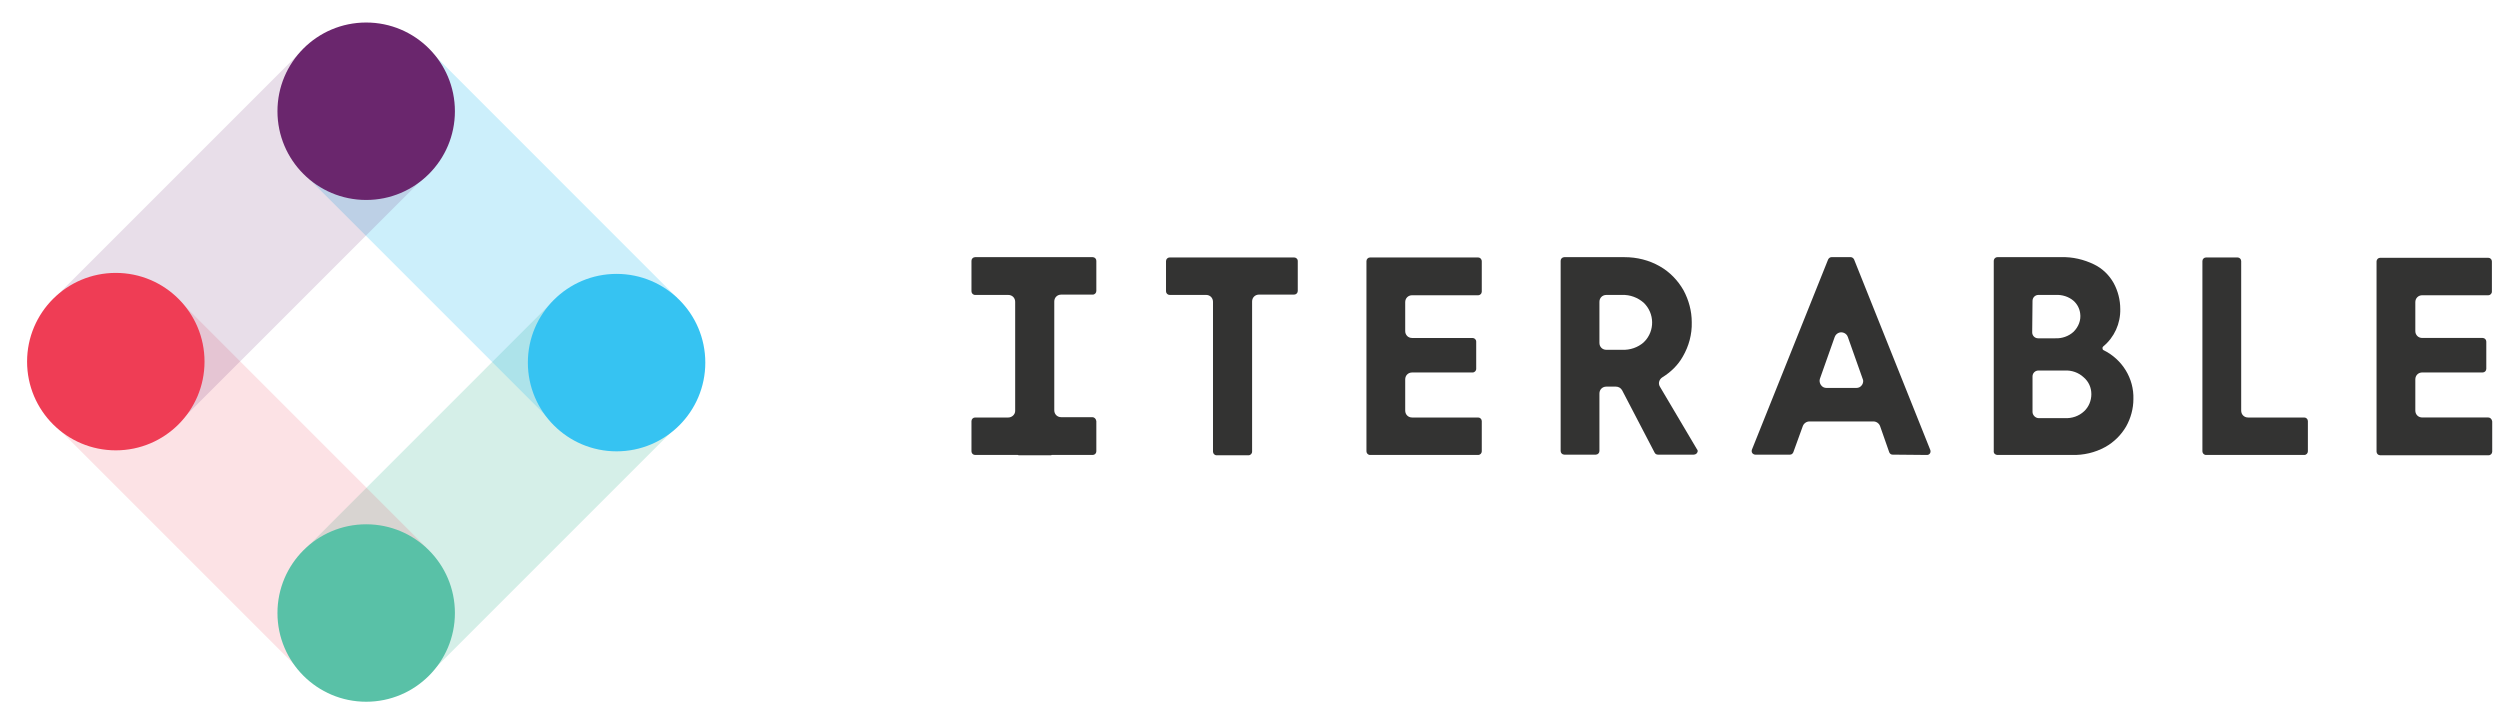<svg width="131" height="38" viewBox="0 0 131 38" fill="none" xmlns="http://www.w3.org/2000/svg">
<g clip-path="url(#clip0_4336_22409)">
<path opacity="0.25" d="M29.044 15.716L16.09 28.671L22.616 35.197L35.57 22.242L29.044 15.716Z" fill="#59C1A7"/>
<path opacity="0.25" d="M22.536 2.663L16.01 9.188L28.964 22.143L35.49 15.617L22.536 2.663Z" fill="#36C3F2"/>
<path opacity="0.15" d="M9.381 15.733L2.855 22.259L15.81 35.213L22.336 28.687L9.381 15.733Z" fill="#EF3D55"/>
<path opacity="0.15" d="M16.117 2.353L3.162 15.308L9.688 21.834L22.642 8.879L16.117 2.353Z" fill="#6A266D"/>
<path d="M19.188 10.478C21.756 10.478 23.837 8.396 23.837 5.829C23.837 3.261 21.756 1.18 19.188 1.18C16.62 1.18 14.539 3.261 14.539 5.829C14.539 8.396 16.62 10.478 19.188 10.478Z" fill="#6A266D"/>
<path d="M32.309 23.65C34.877 23.65 36.958 21.568 36.958 19.001C36.958 16.433 34.877 14.352 32.309 14.352C29.742 14.352 27.66 16.433 27.66 19.001C27.66 21.568 29.742 23.65 32.309 23.65Z" fill="#36C3F2"/>
<path d="M19.188 36.771C21.756 36.771 23.837 34.689 23.837 32.122C23.837 29.554 21.756 27.473 19.188 27.473C16.62 27.473 14.539 29.554 14.539 32.122C14.539 34.689 16.62 36.771 19.188 36.771Z" fill="#59C1A7"/>
<path d="M6.068 23.598C8.636 23.598 10.717 21.516 10.717 18.949C10.717 16.381 8.636 14.3 6.068 14.3C3.5 14.3 1.419 16.381 1.419 18.949C1.419 21.516 3.5 23.598 6.068 23.598Z" fill="#EF3D55"/>
<path d="M77.456 13.491H71.791C71.688 13.491 71.602 13.577 71.602 13.681V23.65C71.602 23.753 71.688 23.84 71.791 23.84H77.456C77.559 23.84 77.645 23.753 77.645 23.65V22.066C77.645 21.963 77.559 21.877 77.456 21.877H73.995C73.788 21.877 73.633 21.722 73.633 21.515V19.879C73.633 19.673 73.788 19.518 73.995 19.518H77.163C77.266 19.518 77.353 19.432 77.353 19.328V17.899C77.353 17.796 77.266 17.71 77.163 17.71H73.995C73.788 17.71 73.633 17.555 73.633 17.348V15.833C73.633 15.626 73.788 15.471 73.995 15.471H77.456C77.559 15.471 77.645 15.385 77.645 15.282V13.698C77.645 13.577 77.559 13.491 77.456 13.491Z" fill="#333332"/>
<path d="M100.977 23.84C101.046 23.84 101.097 23.806 101.132 23.754C101.166 23.702 101.166 23.634 101.149 23.582L97.154 13.595C97.12 13.526 97.051 13.475 96.982 13.475H95.966C95.897 13.475 95.829 13.526 95.794 13.595L91.799 23.565C91.782 23.616 91.782 23.685 91.817 23.737C91.851 23.788 91.92 23.823 91.972 23.823H93.797C93.883 23.823 93.934 23.771 93.969 23.702L94.468 22.325C94.52 22.187 94.658 22.084 94.813 22.084H98.17C98.325 22.084 98.463 22.187 98.515 22.325L98.997 23.702C99.031 23.771 99.083 23.823 99.169 23.823L100.977 23.84ZM97.568 20.173C97.499 20.276 97.395 20.328 97.275 20.328H95.708C95.588 20.328 95.484 20.276 95.415 20.173C95.346 20.069 95.329 19.949 95.364 19.846L96.138 17.659C96.207 17.469 96.414 17.366 96.603 17.435C96.707 17.469 96.793 17.555 96.827 17.659L97.602 19.846C97.654 19.949 97.636 20.069 97.568 20.173Z" fill="#333332"/>
<path d="M120.744 23.84C120.847 23.84 120.933 23.753 120.933 23.65V22.066C120.933 21.963 120.847 21.877 120.744 21.877H117.8C117.593 21.877 117.438 21.722 117.438 21.515V13.681C117.438 13.577 117.352 13.491 117.249 13.491H115.596C115.492 13.491 115.406 13.577 115.406 13.681V23.65C115.406 23.753 115.492 23.84 115.596 23.84H120.744Z" fill="#333332"/>
<path d="M104.662 23.84H108.571C109.173 23.857 109.776 23.719 110.31 23.426C110.775 23.168 111.153 22.789 111.412 22.342C111.653 21.911 111.79 21.412 111.79 20.913C111.825 19.828 111.205 18.829 110.224 18.347C110.189 18.33 110.172 18.295 110.172 18.261V18.209L110.206 18.157C110.792 17.675 111.119 16.952 111.102 16.195C111.102 15.713 110.981 15.248 110.757 14.834C110.516 14.404 110.155 14.059 109.724 13.853C109.19 13.595 108.605 13.457 108.002 13.474H104.679C104.559 13.474 104.473 13.56 104.473 13.681V23.633C104.455 23.754 104.559 23.84 104.662 23.84ZM106.504 15.764C106.504 15.592 106.642 15.454 106.814 15.454H107.71C108.054 15.437 108.398 15.54 108.657 15.764C108.846 15.936 108.967 16.16 109.001 16.419C109.053 16.78 108.915 17.124 108.657 17.383C108.398 17.624 108.037 17.744 107.692 17.727H106.797C106.625 17.727 106.487 17.589 106.487 17.417L106.504 15.764ZM106.504 19.724C106.504 19.552 106.642 19.415 106.814 19.415H108.192C108.553 19.397 108.915 19.518 109.19 19.776C109.449 20 109.587 20.31 109.587 20.654C109.587 20.999 109.449 21.326 109.208 21.55C108.932 21.808 108.571 21.928 108.192 21.911H106.832C106.659 21.911 106.504 21.756 106.504 21.584V19.724Z" fill="#333332"/>
<path d="M86.978 20.259C86.875 20.087 86.944 19.88 87.099 19.777C87.546 19.501 87.925 19.14 88.184 18.675C88.494 18.141 88.666 17.521 88.648 16.884C88.648 16.299 88.494 15.73 88.218 15.214C87.925 14.697 87.495 14.249 86.978 13.957C86.41 13.63 85.773 13.475 85.119 13.475H81.968C81.864 13.475 81.778 13.561 81.778 13.664V23.634C81.778 23.737 81.864 23.823 81.968 23.823H83.621C83.724 23.823 83.81 23.737 83.81 23.634V20.62C83.81 20.414 83.965 20.259 84.172 20.259H84.671C84.809 20.259 84.929 20.328 84.998 20.448L86.703 23.72C86.737 23.788 86.806 23.823 86.875 23.823H88.752C88.855 23.823 88.941 23.754 88.959 23.651C88.959 23.616 88.959 23.582 88.924 23.547L86.978 20.259ZM86.135 17.934C85.825 18.21 85.411 18.348 84.998 18.33H84.172C83.965 18.33 83.81 18.175 83.81 17.969V15.816C83.81 15.61 83.965 15.455 84.172 15.455H84.998C85.411 15.438 85.825 15.592 86.135 15.868C86.703 16.419 86.72 17.332 86.169 17.9C86.152 17.9 86.135 17.917 86.135 17.934Z" fill="#333332"/>
<path d="M67.814 13.491H61.288C61.185 13.491 61.099 13.577 61.099 13.681V15.265C61.099 15.368 61.185 15.454 61.288 15.454H63.199C63.406 15.454 63.561 15.609 63.561 15.816V23.667C63.561 23.771 63.647 23.857 63.75 23.857H65.421C65.524 23.857 65.61 23.771 65.61 23.667V15.799C65.61 15.592 65.765 15.437 65.972 15.437H67.814C67.917 15.437 68.003 15.351 68.003 15.248V13.663C68.003 13.577 67.917 13.491 67.814 13.491Z" fill="#333332"/>
<path d="M130.386 21.876H126.925C126.718 21.876 126.563 21.721 126.563 21.514V19.879C126.563 19.672 126.718 19.517 126.925 19.517H130.093C130.196 19.517 130.282 19.431 130.282 19.328V17.898C130.282 17.795 130.196 17.709 130.093 17.709H126.925C126.718 17.709 126.563 17.554 126.563 17.348V15.832C126.563 15.626 126.718 15.471 126.925 15.471H130.386C130.489 15.471 130.575 15.385 130.575 15.281V13.697C130.575 13.594 130.489 13.508 130.386 13.508H124.721C124.617 13.508 124.531 13.594 124.531 13.697V23.667C124.531 23.77 124.617 23.856 124.721 23.856H130.403C130.506 23.856 130.592 23.77 130.592 23.667V22.083C130.575 21.962 130.489 21.876 130.386 21.876Z" fill="#333332"/>
<path d="M57.242 21.86H55.606C55.399 21.86 55.244 21.705 55.244 21.498V15.799C55.244 15.592 55.399 15.438 55.606 15.438H57.259C57.362 15.438 57.448 15.351 57.448 15.248V13.664C57.448 13.561 57.362 13.475 57.259 13.475H51.095C50.991 13.475 50.905 13.561 50.905 13.664V15.265C50.905 15.369 50.991 15.455 51.095 15.455H52.834C53.04 15.455 53.195 15.61 53.195 15.816V21.533C53.195 21.722 53.023 21.877 52.834 21.877H51.095C50.991 21.877 50.905 21.963 50.905 22.067V23.651C50.905 23.754 50.991 23.84 51.095 23.84H53.333C53.35 23.84 53.367 23.857 53.385 23.857H55.055C55.072 23.857 55.089 23.857 55.107 23.84H57.259C57.362 23.84 57.448 23.754 57.448 23.651V22.067C57.431 21.946 57.345 21.86 57.242 21.86Z" fill="#333332"/>
</g>
<defs>
<clipPath id="clip0_4336_22409">
<rect width="130" height="36.331" fill="white" transform="translate(0.989 0.802)"/>
</clipPath>
</defs>
</svg>
